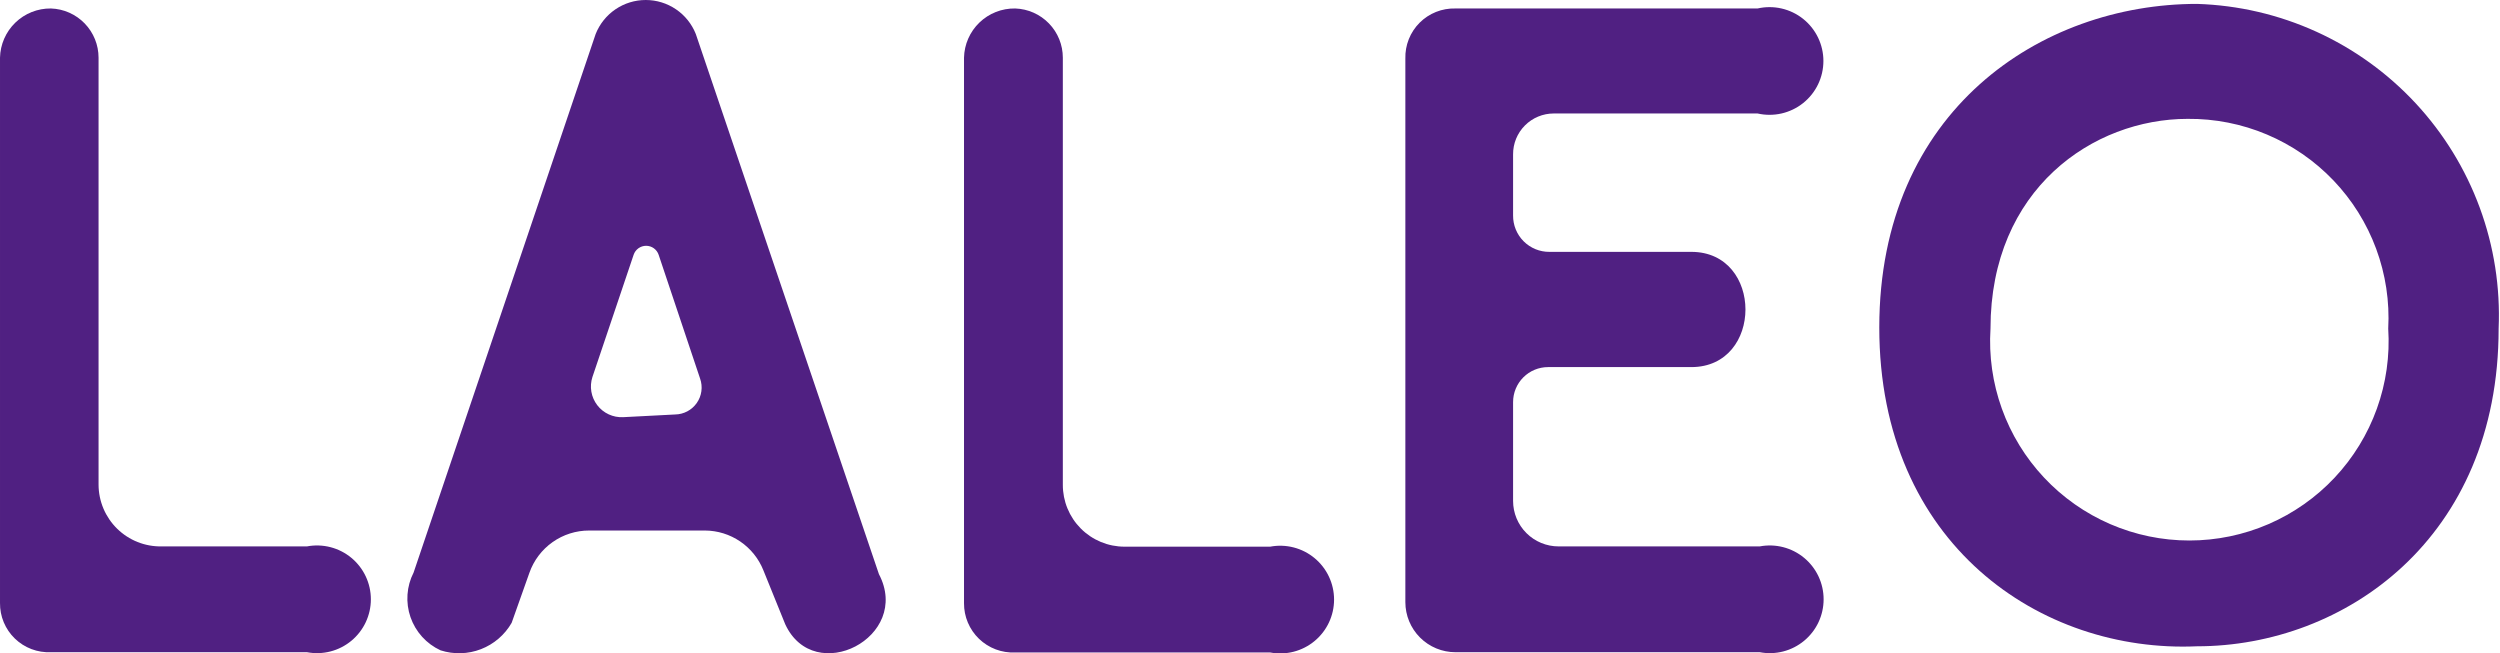 <svg xmlns="http://www.w3.org/2000/svg" fill="none" viewBox="0 0 1913 500" height="500" width="1913">
<path fill="#502082" d="M0.003 44.187C0.219 34.041 4.431 24.391 11.723 17.332C19.014 10.273 28.797 6.375 38.946 6.486C48.731 6.807 58.008 10.92 64.814 17.956C71.62 24.992 75.423 34.399 75.418 44.187V370.93C75.444 377.205 76.717 383.412 79.162 389.192C81.607 394.971 85.176 400.207 89.662 404.596C94.147 408.985 99.46 412.44 105.292 414.759C111.124 417.079 117.358 418.217 123.634 418.108H234.901C240.857 416.979 246.989 417.177 252.86 418.69C258.73 420.202 264.195 422.991 268.864 426.857C273.533 430.723 277.291 435.572 279.87 441.057C282.45 446.542 283.787 452.529 283.787 458.59C283.787 464.651 282.45 470.638 279.87 476.123C277.291 481.608 273.533 486.456 268.864 490.323C264.195 494.189 258.73 496.978 252.86 498.49C246.989 500.002 240.857 500.201 234.901 499.072H38.946C33.877 499.297 28.815 498.485 24.07 496.686C19.326 494.886 14.998 492.138 11.352 488.609C7.707 485.08 4.82 480.844 2.868 476.16C0.917 471.477 -0.058 466.444 0.003 461.371V44.187Z"></path>
<path fill="#502082" d="M737.66 44.188C737.877 34.006 742.117 24.324 749.453 17.259C756.79 10.194 766.626 6.321 776.81 6.487C786.595 6.808 795.871 10.921 802.678 17.957C809.484 24.993 813.287 34.399 813.281 44.188V370.93C813.254 377.143 814.455 383.3 816.814 389.048C819.173 394.796 822.644 400.021 827.029 404.423C831.413 408.826 836.624 412.32 842.362 414.704C848.1 417.087 854.253 418.314 860.467 418.314H971.941C977.897 417.185 984.029 417.384 989.899 418.896C995.77 420.409 1001.23 423.198 1005.9 427.064C1010.57 430.93 1014.33 435.779 1016.91 441.264C1019.49 446.749 1020.83 452.735 1020.83 458.797C1020.83 464.858 1019.49 470.844 1016.91 476.33C1014.33 481.815 1010.57 486.663 1005.9 490.529C1001.23 494.396 995.77 497.184 989.899 498.697C984.029 500.209 977.897 500.408 971.941 499.279H776.81C771.731 499.502 766.66 498.691 761.904 496.894C757.148 495.097 752.808 492.352 749.146 488.826C745.484 485.3 742.578 481.066 740.603 476.382C738.629 471.698 737.628 466.661 737.66 461.578V44.188Z"></path>
<path fill="#502082" d="M337.102 497.631C331.758 495.167 326.967 491.649 323.016 487.287C319.066 482.926 316.037 477.812 314.113 472.251C312.188 466.69 311.408 460.798 311.817 454.928C312.227 449.058 313.819 443.332 316.497 438.092L455.788 26.059C458.826 18.373 464.105 11.779 470.94 7.132C477.774 2.485 485.848 0 494.114 0C502.379 0 510.453 2.485 517.288 7.132C524.122 11.779 529.401 18.373 532.439 26.059L672.554 439.328C697.898 487.536 623.102 525.855 600.848 477.647L584.158 436.444C580.588 427.488 574.426 419.802 566.46 414.37C558.494 408.938 549.087 406.007 539.445 405.954H450.843C440.806 405.94 431.012 409.045 422.817 414.839C414.622 420.634 408.431 428.832 405.099 438.298L391.5 476.617C386.209 485.817 377.92 492.922 368.02 496.746C358.119 500.571 347.206 500.883 337.102 497.631ZM535.736 289.76L504.004 194.992C503.335 192.98 502.05 191.23 500.33 189.989C498.61 188.749 496.543 188.081 494.423 188.081C492.302 188.081 490.235 188.749 488.515 189.989C486.795 191.23 485.51 192.98 484.841 194.992L453.315 288.524C452.144 292.14 451.867 295.987 452.51 299.733C453.153 303.48 454.696 307.015 457.006 310.034C459.316 313.053 462.325 315.466 465.774 317.066C469.222 318.666 473.008 319.406 476.805 319.22L516.573 317.16C519.839 317.115 523.047 316.294 525.933 314.765C528.819 313.236 531.301 311.043 533.172 308.366C535.044 305.69 536.252 302.607 536.698 299.372C537.144 296.137 536.814 292.843 535.736 289.76Z"></path>
<path fill="#502082" d="M1113.71 499.073C1103.55 499.073 1093.8 495.036 1086.61 487.85C1079.42 480.663 1075.38 470.917 1075.38 460.754V44.806C1075.24 39.736 1076.14 34.689 1078.01 29.976C1079.89 25.262 1082.71 20.981 1086.29 17.394C1089.88 13.807 1094.16 10.99 1098.88 9.114C1103.59 7.239 1108.64 6.345 1113.71 6.487H1344.9C1350.94 5.112 1357.2 5.114 1363.24 6.492C1369.27 7.871 1374.92 10.591 1379.76 14.45C1384.6 18.31 1388.5 23.21 1391.19 28.786C1393.87 34.362 1395.27 40.471 1395.27 46.66C1395.27 52.849 1393.87 58.959 1391.19 64.535C1388.5 70.111 1384.6 75.011 1379.76 78.87C1374.92 82.73 1369.27 85.45 1363.24 86.828C1357.2 88.207 1350.94 88.209 1344.9 86.834H1188.92C1184.82 86.834 1180.75 87.645 1176.96 89.221C1173.18 90.797 1169.74 93.107 1166.85 96.018C1163.95 98.928 1161.67 102.382 1160.11 106.18C1158.56 109.978 1157.78 114.046 1157.81 118.148V164.914C1157.78 168.574 1158.48 172.203 1159.87 175.59C1161.26 178.976 1163.3 182.053 1165.89 184.641C1168.48 187.229 1171.56 189.277 1174.94 190.665C1178.33 192.053 1181.96 192.754 1185.62 192.726H1294.21C1349.43 192.726 1349.43 280.901 1294.21 280.901H1184.59C1177.49 280.901 1170.67 283.723 1165.65 288.746C1160.63 293.768 1157.81 300.581 1157.81 307.684V383.292C1157.81 392.526 1161.47 401.382 1168 407.911C1174.54 414.44 1183.39 418.109 1192.63 418.109H1346.55C1352.5 416.98 1358.64 417.178 1364.51 418.691C1370.38 420.203 1375.84 422.992 1380.51 426.858C1385.18 430.724 1388.94 435.573 1391.52 441.058C1394.1 446.543 1395.43 452.53 1395.43 458.591C1395.43 464.652 1394.1 470.639 1391.52 476.124C1388.94 481.609 1385.18 486.457 1380.51 490.324C1375.84 494.19 1370.38 496.979 1364.51 498.491C1358.64 500.003 1352.5 500.202 1346.55 499.073H1113.71Z"></path>
<path fill="#502082" d="M1681.17 494.54C1561.87 499.896 1438.03 416.666 1438.03 250.616C1438.03 84.567 1561.87 2.984 1681.17 2.984C1712.7 3.964 1743.72 11.189 1772.44 24.242C1801.15 37.295 1826.99 55.916 1848.46 79.026C1869.92 102.136 1886.59 129.275 1897.49 158.871C1908.39 188.467 1913.3 219.931 1911.95 251.44C1911.95 412.133 1793.88 494.54 1681.17 494.54ZM1673.96 90.953C1601.84 90.953 1523.13 144.518 1523.13 251.44C1521.81 272.236 1524.76 293.082 1531.81 312.692C1538.85 332.302 1549.85 350.26 1564.11 365.456C1578.37 380.652 1595.59 392.764 1614.72 401.043C1633.84 409.323 1654.46 413.595 1675.3 413.595C1696.14 413.595 1716.76 409.323 1735.89 401.043C1755.01 392.764 1772.24 380.652 1786.5 365.456C1800.76 350.26 1811.75 332.302 1818.8 312.692C1825.85 293.082 1828.8 272.236 1827.47 251.44C1828.6 230.66 1825.45 209.869 1818.23 190.352C1811 170.835 1799.86 153.006 1785.47 137.966C1771.08 122.926 1753.77 110.995 1734.59 102.909C1715.41 94.823 1694.78 90.754 1673.96 90.953Z"></path>
</svg>
